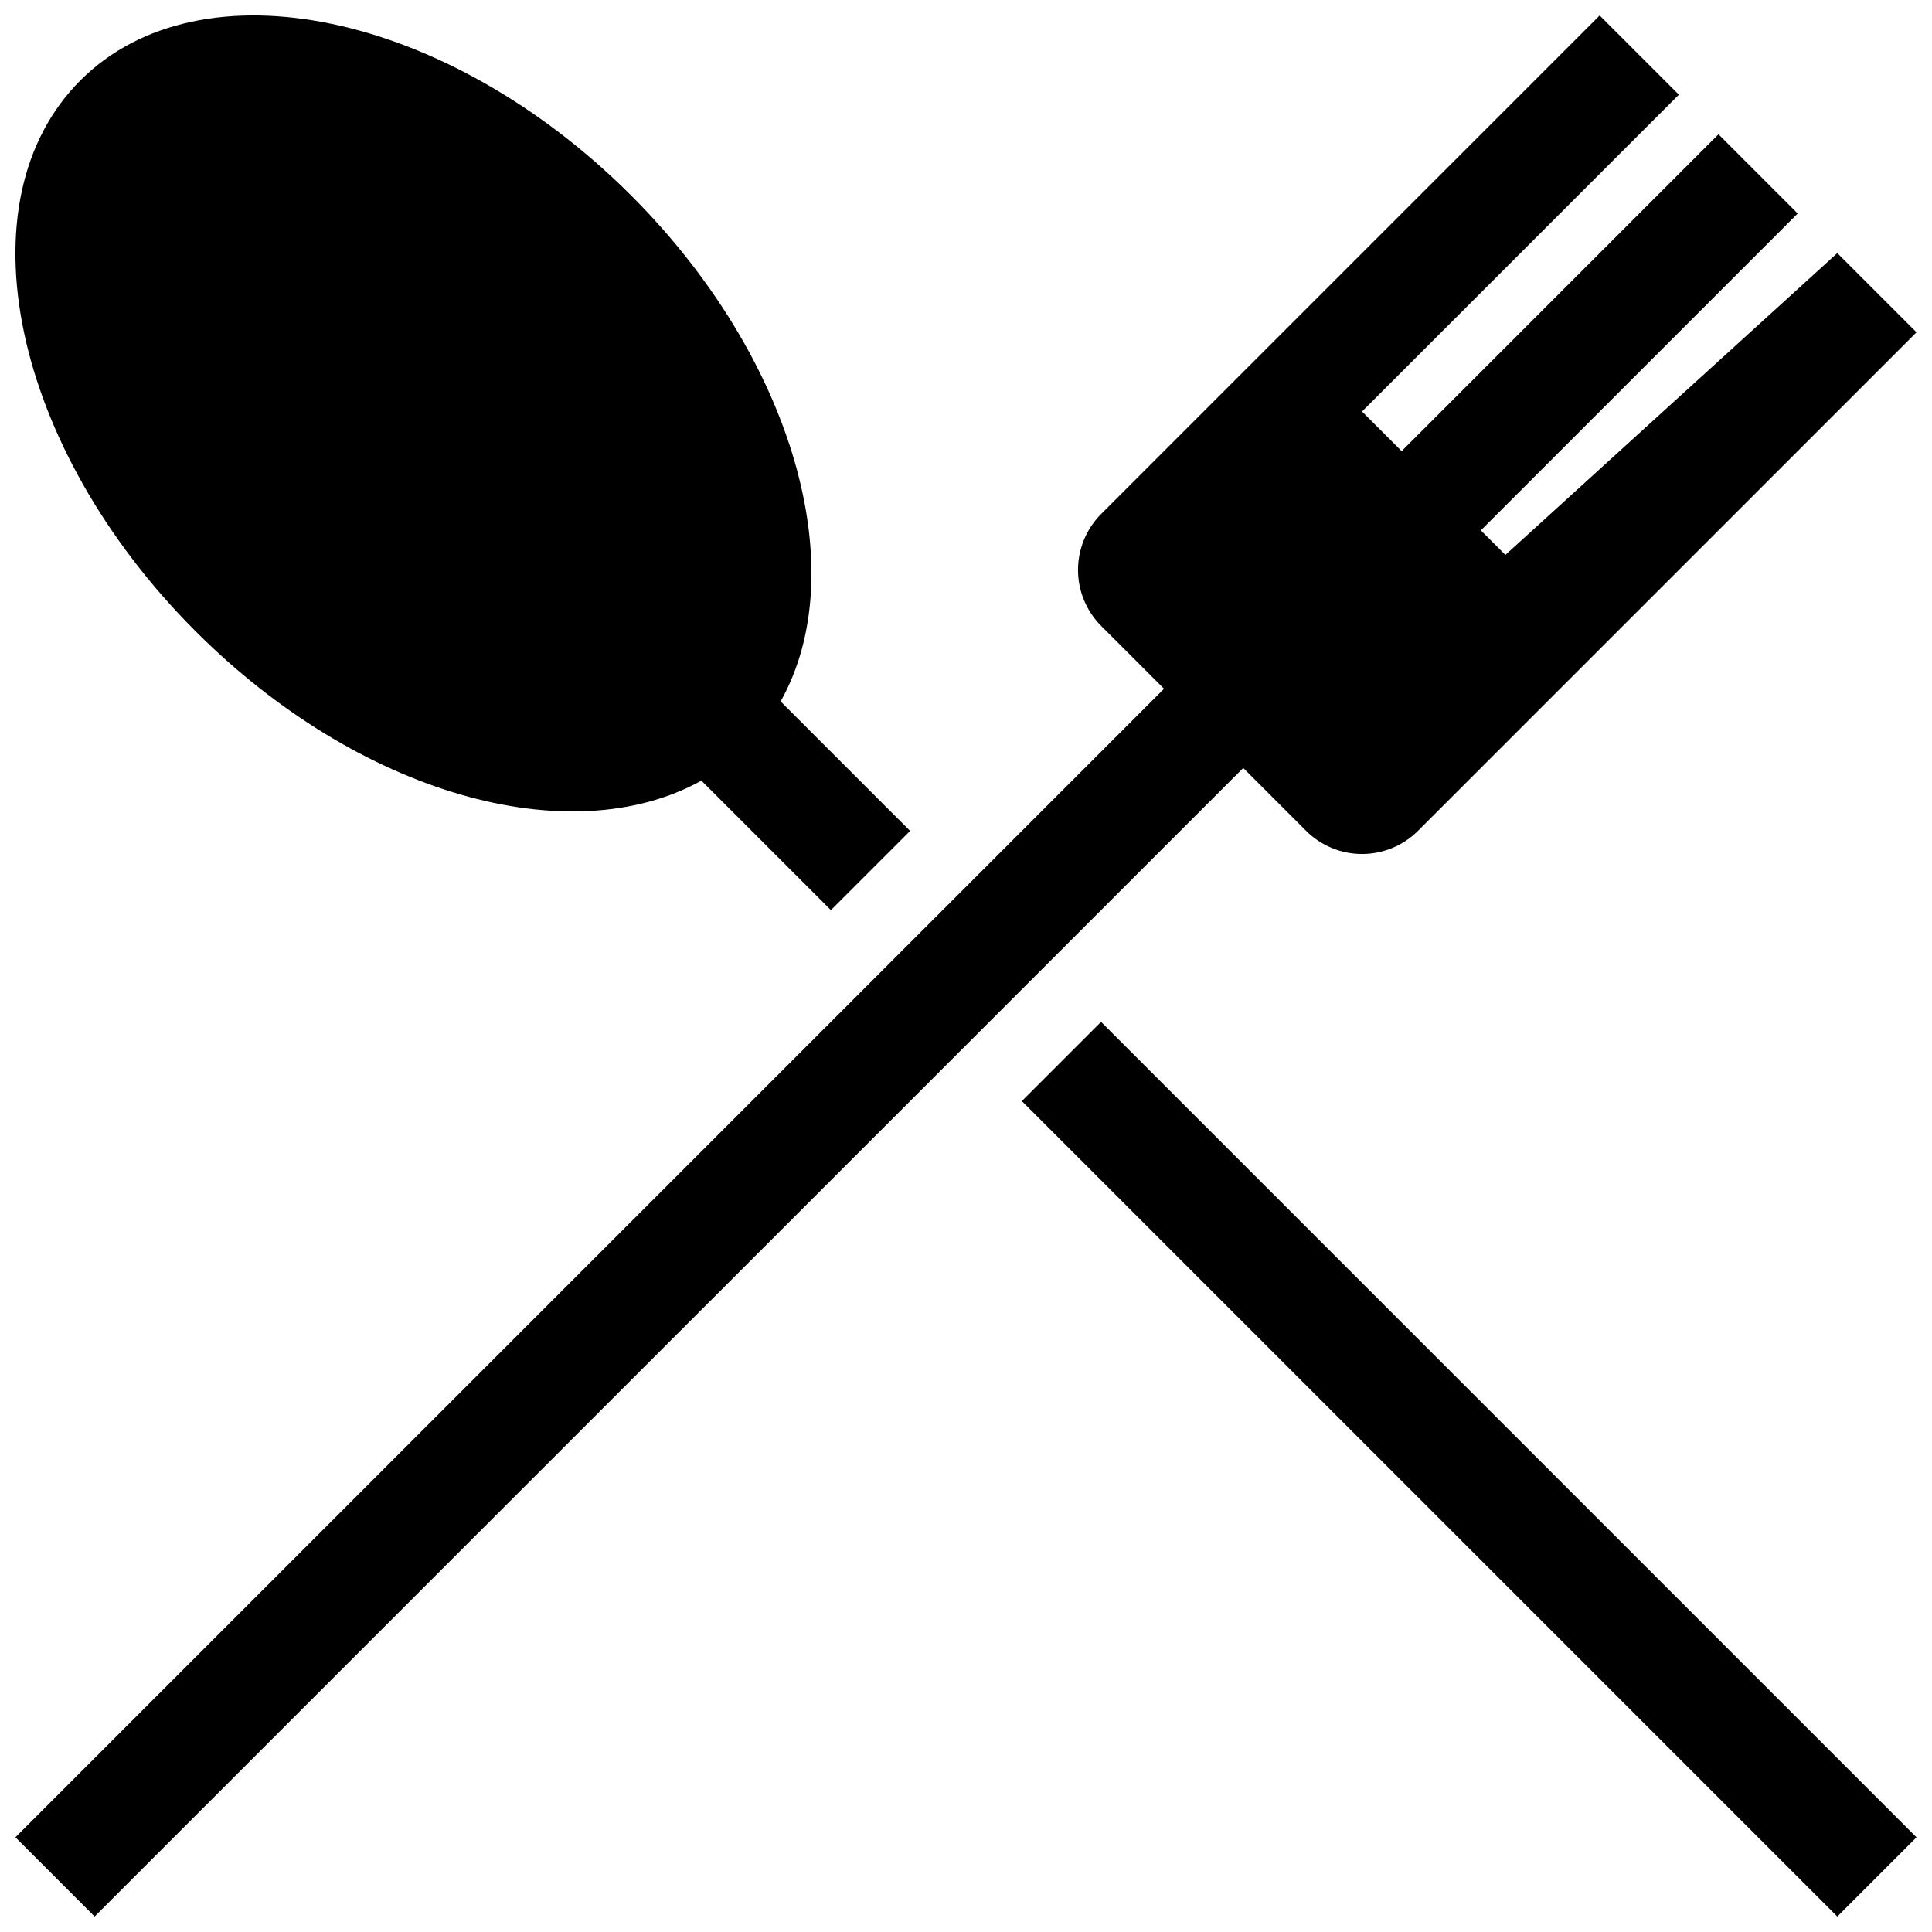 <?xml version="1.0" encoding="UTF-8"?>
<!-- Uploaded to: ICON Repo, www.svgrepo.com, Generator: ICON Repo Mixer Tools -->
<svg width="800px" height="800px" version="1.1" viewBox="144 144 512 512" xmlns="http://www.w3.org/2000/svg">
 <defs>
  <clipPath id="a">
   <path d="m148.09 148.09h503.81v503.81h-503.81z"/>
  </clipPath>
 </defs>
 <g clip-path="url(#a)">
  <path d="m473.47 347.52-304.39 304.38-20.992-20.992 304.39-304.38-16.691-16.691c-3.91-3.93-6.102-9.25-6.102-14.797 0-5.547 2.191-10.867 6.102-14.801l132.14-132.14 20.992 20.992-83.969 83.969 10.496 10.496 83.969-83.969 20.992 20.992-83.969 83.969 6.508 6.508 87.957-79.98 20.992 20.992-132.14 132.14c-3.934 3.91-9.254 6.106-14.801 6.106-5.543 0-10.863-2.195-14.797-6.106zm-143.59 3.359 34.32 34.32 20.992-20.992-34.32-34.32c19.312-34.426 3.672-90.789-39.57-134.04-48.703-48.703-114.09-62.453-146-30.543-31.91 31.906-18.16 97.297 30.543 146 43.242 43.242 99.188 58.883 134.04 39.57zm84.914 84.914 216.11 216.11 20.992-20.992-216.11-216.11z"/>
 </g>
</svg>